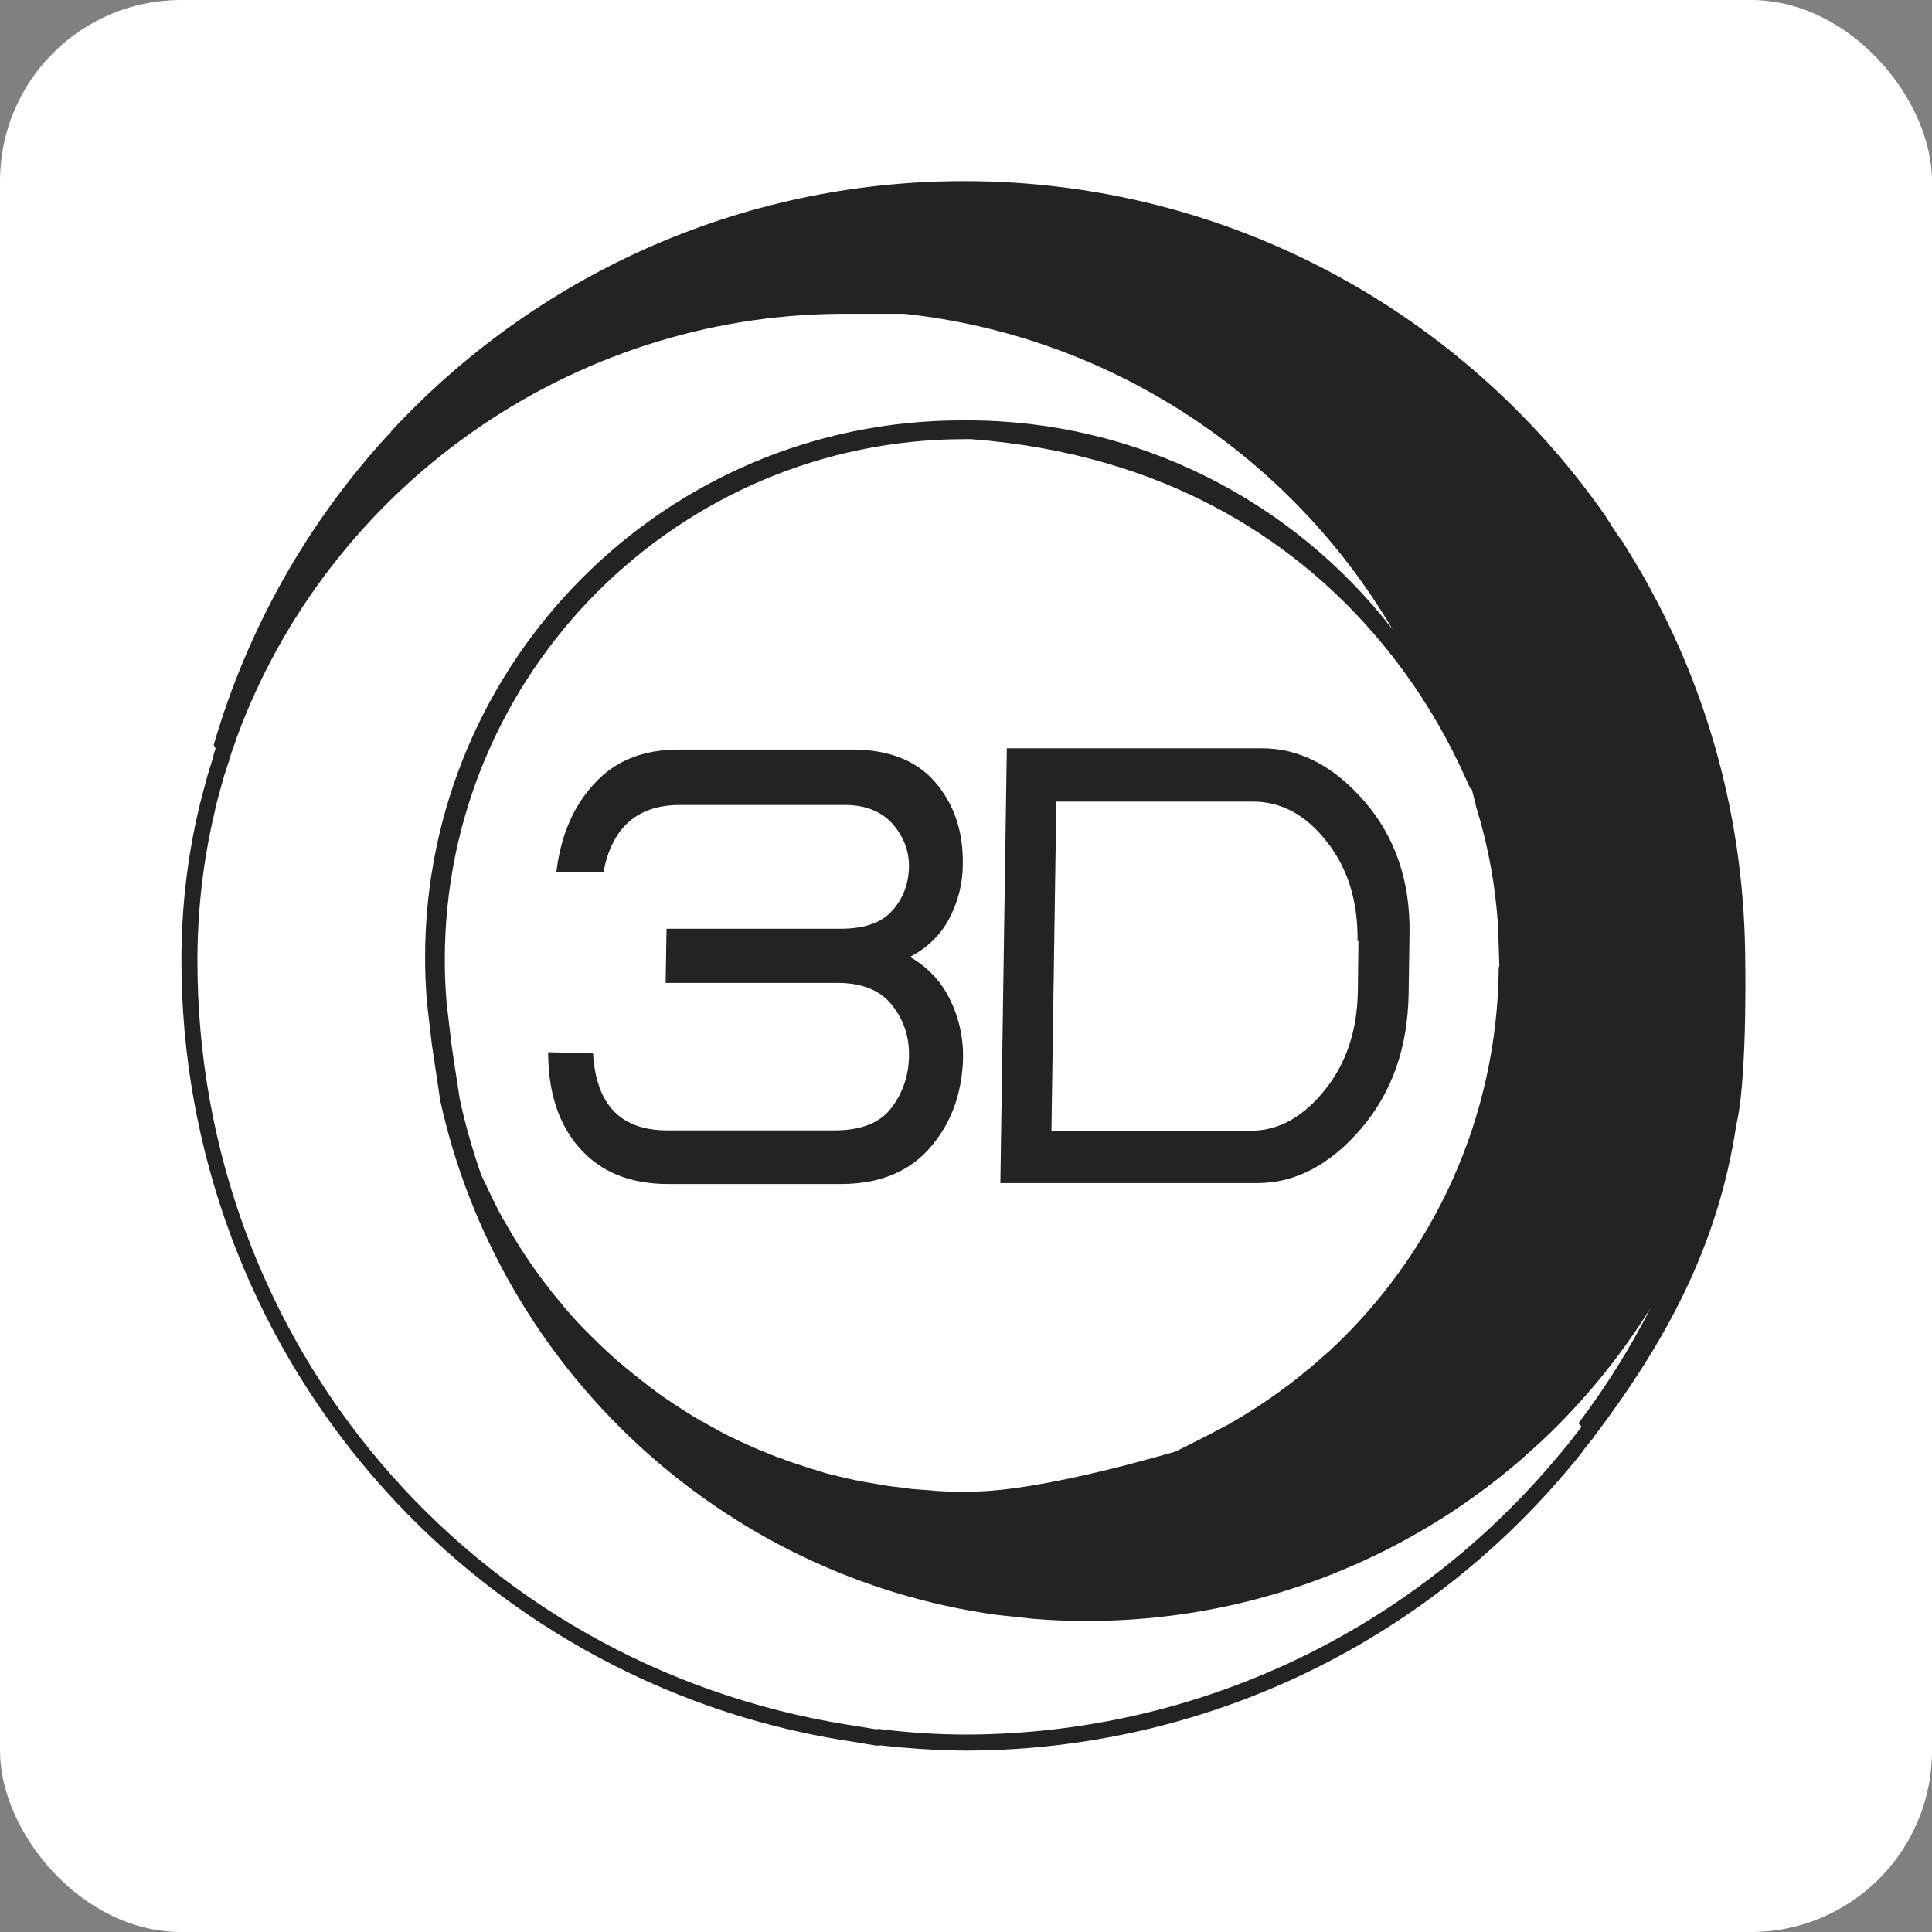 <svg width="32" height="32" viewBox="0 0 32 32" fill="none" xmlns="http://www.w3.org/2000/svg">
<rect x="0" y="0" width="32" height="32" fill="#808080" stroke="none"/>
<rect width="32" height="32" rx="3" fill="white"/>
<g clip-path="url(#clip0_5764_74721)">
<path d="M20.9 12.394C21.532 12.394 22.102 12.695 22.607 13.282C23.111 13.868 23.361 14.598 23.346 15.475L23.331 16.469C23.315 17.357 23.055 18.096 22.541 18.698C22.026 19.295 21.455 19.596 20.823 19.596H16.569L16.676 12.394H20.89M22.49 16.413L22.5 15.582L22.485 15.592C22.495 14.939 22.327 14.383 21.975 13.94C21.629 13.496 21.221 13.277 20.752 13.277H17.496L17.415 18.729H20.716C21.17 18.729 21.573 18.509 21.934 18.066C22.296 17.622 22.48 17.071 22.49 16.413Z" fill="#232323"/>
<path d="M15.076 15.852C15.366 16.02 15.585 16.25 15.733 16.551C15.881 16.852 15.952 17.163 15.952 17.494C15.942 18.081 15.769 18.581 15.422 18.989C15.081 19.397 14.582 19.611 13.929 19.611H11.066C10.434 19.611 9.95 19.412 9.598 19.014C9.247 18.616 9.079 18.081 9.079 17.428L9.823 17.448C9.873 18.3 10.281 18.723 11.056 18.723H13.822C14.256 18.723 14.572 18.601 14.76 18.356C14.948 18.111 15.05 17.826 15.056 17.489C15.061 17.168 14.969 16.892 14.775 16.648C14.582 16.403 14.281 16.28 13.873 16.28H11.025L11.04 15.383H13.924C14.312 15.383 14.602 15.286 14.78 15.082C14.959 14.883 15.05 14.638 15.056 14.353C15.056 14.098 14.974 13.868 14.791 13.654C14.607 13.445 14.342 13.333 13.996 13.333H11.264C10.561 13.333 10.139 13.7 9.996 14.439H9.216C9.288 13.843 9.496 13.353 9.843 12.981C10.184 12.603 10.648 12.415 11.244 12.415H14.113C14.714 12.415 15.178 12.593 15.489 12.955C15.805 13.322 15.957 13.776 15.947 14.317C15.947 14.638 15.866 14.939 15.723 15.215C15.575 15.49 15.361 15.699 15.076 15.847" fill="#232323"/>
<path d="M28.905 15.786C28.875 13.379 28.192 11.13 27.02 9.207L27.01 9.191C26.949 9.095 26.893 8.998 26.831 8.906C26.831 8.906 26.831 8.911 26.831 8.916L26.679 8.687C26.679 8.687 26.679 8.687 26.679 8.681C26.658 8.651 26.638 8.62 26.617 8.59L26.597 8.554C24.258 5.198 20.37 3 15.968 3C12.223 3 8.85 4.591 6.486 7.136L6.46 7.177C6.46 7.177 6.429 7.202 6.414 7.218C5.094 8.661 4.101 10.405 3.54 12.338C3.551 12.359 3.561 12.379 3.571 12.399C3.556 12.435 3.545 12.476 3.535 12.512C3.535 12.522 3.535 12.532 3.53 12.542C3.515 12.598 3.495 12.654 3.479 12.71C3.479 12.721 3.469 12.726 3.469 12.736C3.444 12.823 3.418 12.909 3.398 12.991C3.357 13.134 3.326 13.261 3.301 13.363C3.102 14.195 3.005 15.046 3.005 15.908C3.005 19.04 4.126 22.069 6.165 24.441C8.177 26.782 10.954 28.342 13.986 28.827C13.986 28.827 13.991 28.827 13.996 28.827L14.516 28.913C14.516 28.913 14.562 28.913 14.582 28.908C15.036 28.959 15.499 28.99 15.953 28.995C15.958 28.995 15.963 28.995 15.973 28.995H16.024C19.912 28.98 23.565 27.251 26.047 24.247C26.047 24.247 26.057 24.237 26.062 24.232L26.134 24.14C26.159 24.109 26.184 24.084 26.205 24.053C26.21 24.043 26.215 24.038 26.22 24.027L26.353 23.859C26.353 23.859 26.363 23.849 26.368 23.844L26.409 23.788C26.409 23.788 26.414 23.778 26.419 23.773C27.576 22.237 28.452 20.661 28.758 18.637L28.778 18.54C28.946 17.703 28.905 15.786 28.905 15.786ZM24.824 16.02C24.804 18.535 23.728 20.794 22.016 22.38C21.976 22.411 21.94 22.447 21.899 22.482C21.441 22.89 20.941 23.252 20.406 23.558C20.427 23.558 19.555 24.007 19.453 24.048C19.464 24.038 17.283 24.706 16.07 24.706C16.06 24.706 16.044 24.706 16.034 24.706C16.014 24.706 15.989 24.706 15.968 24.706C15.825 24.706 15.688 24.706 15.55 24.696C15.504 24.696 15.464 24.691 15.418 24.685C15.321 24.68 15.229 24.67 15.138 24.665C15.087 24.66 15.036 24.655 14.985 24.645C14.898 24.634 14.811 24.624 14.725 24.614C14.674 24.604 14.623 24.599 14.572 24.588C14.485 24.573 14.394 24.558 14.307 24.543C14.261 24.532 14.215 24.522 14.169 24.517C14.052 24.492 13.94 24.466 13.823 24.436C13.808 24.436 13.797 24.43 13.782 24.425C13.782 24.425 13.777 24.425 13.772 24.425C13.711 24.41 13.655 24.395 13.594 24.374C13.527 24.354 13.461 24.334 13.395 24.313C13.349 24.298 13.303 24.282 13.257 24.267C13.176 24.242 13.099 24.216 13.018 24.186C12.967 24.165 12.916 24.145 12.86 24.13C12.789 24.099 12.717 24.073 12.646 24.043C12.59 24.022 12.539 23.997 12.488 23.977C12.417 23.946 12.35 23.915 12.284 23.885C12.233 23.859 12.182 23.839 12.131 23.813C12.055 23.778 11.983 23.742 11.912 23.701C11.841 23.66 11.764 23.619 11.693 23.579C11.617 23.538 11.54 23.497 11.469 23.451C11.413 23.416 11.357 23.38 11.301 23.344C11.245 23.308 11.194 23.278 11.143 23.242C11.087 23.201 11.026 23.166 10.97 23.125C10.924 23.094 10.878 23.058 10.832 23.023C10.776 22.982 10.715 22.936 10.659 22.89C10.618 22.86 10.577 22.829 10.536 22.793C10.475 22.747 10.414 22.696 10.353 22.645C10.328 22.62 10.297 22.594 10.266 22.574C10.042 22.38 9.833 22.176 9.629 21.967C9.609 21.942 9.584 21.921 9.563 21.896C9.502 21.829 9.441 21.763 9.385 21.697C9.364 21.671 9.339 21.646 9.319 21.615C9.257 21.544 9.201 21.477 9.145 21.406C9.13 21.386 9.11 21.36 9.094 21.34C9.033 21.263 8.972 21.182 8.916 21.105C8.712 20.825 8.524 20.529 8.356 20.228L8.345 20.213C8.294 20.121 8.243 20.029 8.198 19.932C8.187 19.917 8.182 19.896 8.172 19.881C8.126 19.789 8.08 19.692 8.035 19.596C8.029 19.58 8.024 19.57 8.014 19.555C7.999 19.519 7.984 19.488 7.968 19.453C7.826 19.045 7.703 18.621 7.612 18.188C7.607 18.137 7.53 17.663 7.479 17.306L7.398 16.617C7.377 16.377 7.367 16.133 7.367 15.898C7.367 11.145 11.235 7.274 15.983 7.274H16.085C22.597 7.774 24.299 13.093 24.365 13.073C24.365 13.073 24.375 13.073 24.375 13.068C24.401 13.159 24.427 13.256 24.447 13.353C24.646 14.001 24.773 14.674 24.814 15.378L24.834 16.005L24.824 16.02ZM14.251 5.203C14.251 5.203 14.246 5.203 14.241 5.203C14.241 5.203 14.246 5.203 14.251 5.203ZM26.195 23.63C26.195 23.63 26.195 23.635 26.189 23.64L26.164 23.676C26.164 23.676 26.159 23.681 26.154 23.686L25.991 23.895C25.991 23.895 25.981 23.91 25.976 23.915C25.96 23.936 25.945 23.956 25.924 23.977L25.858 24.058C25.858 24.058 25.853 24.063 25.848 24.068C23.413 27.016 19.83 28.714 16.019 28.73C15.54 28.73 15.051 28.699 14.567 28.638C14.562 28.638 14.557 28.638 14.552 28.638C14.536 28.638 14.521 28.638 14.511 28.643L14.052 28.567C14.052 28.567 14.047 28.567 14.042 28.567C7.8 27.567 3.27 22.247 3.27 15.913C3.27 15.072 3.367 14.235 3.561 13.425C3.561 13.425 3.561 13.425 3.561 13.419C3.581 13.322 3.612 13.21 3.652 13.068C3.673 12.991 3.693 12.92 3.714 12.843C3.714 12.838 3.719 12.828 3.724 12.818C3.749 12.741 3.77 12.665 3.795 12.598C3.795 12.588 3.8 12.578 3.8 12.568C3.831 12.476 3.866 12.374 3.907 12.262V12.246C3.907 12.246 3.912 12.246 3.912 12.241C5.441 8.054 9.461 5.224 13.92 5.198H13.93H13.991H14.001H14.022C14.022 5.198 14.032 5.198 14.042 5.198H14.073C14.073 5.198 14.088 5.198 14.093 5.198H14.129H14.139C14.144 5.198 14.149 5.198 14.154 5.198H14.164C14.164 5.198 14.175 5.198 14.18 5.198H14.185C14.185 5.198 14.19 5.198 14.195 5.198C14.205 5.198 14.21 5.198 14.215 5.198H14.22C14.22 5.198 14.236 5.198 14.241 5.198C14.246 5.198 14.251 5.198 14.256 5.198H14.266C14.266 5.198 14.281 5.198 14.287 5.198H14.302C14.302 5.198 14.322 5.198 14.327 5.198H14.332C14.332 5.198 14.348 5.198 14.353 5.198C14.353 5.198 14.373 5.198 14.378 5.198C14.383 5.198 14.394 5.198 14.404 5.198C14.404 5.198 14.409 5.198 14.414 5.198C14.414 5.198 14.424 5.198 14.429 5.198C14.434 5.198 14.44 5.198 14.445 5.198C14.445 5.198 14.455 5.198 14.46 5.198C14.46 5.198 14.47 5.198 14.475 5.198C14.475 5.198 14.485 5.198 14.49 5.198C14.49 5.198 14.49 5.198 14.495 5.198C14.501 5.198 14.511 5.198 14.521 5.198C14.526 5.198 14.536 5.198 14.541 5.198C14.546 5.198 14.552 5.198 14.557 5.198H14.567C14.572 5.198 14.582 5.198 14.587 5.198C14.592 5.198 14.597 5.198 14.602 5.198C14.602 5.198 14.608 5.198 14.613 5.198C14.613 5.198 14.613 5.198 14.618 5.198C14.623 5.198 14.633 5.198 14.643 5.198C14.643 5.198 14.643 5.198 14.648 5.198C14.648 5.198 14.653 5.198 14.659 5.198H14.669H14.679C14.684 5.198 14.689 5.198 14.694 5.198C14.694 5.198 14.71 5.198 14.715 5.198H14.725C14.735 5.198 14.74 5.198 14.75 5.198C14.75 5.198 14.761 5.198 14.766 5.198C14.771 5.198 14.781 5.198 14.786 5.198C14.791 5.198 14.796 5.198 14.801 5.198C14.801 5.198 14.806 5.198 14.811 5.198C14.816 5.198 14.822 5.198 14.827 5.198C14.827 5.198 14.827 5.198 14.832 5.198C14.832 5.198 14.842 5.198 14.847 5.198C14.847 5.198 14.852 5.198 14.857 5.198C14.857 5.198 14.867 5.198 14.873 5.198C14.873 5.198 14.878 5.198 14.883 5.198C14.883 5.198 14.893 5.198 14.898 5.198C14.898 5.198 14.903 5.198 14.908 5.198C14.918 5.198 14.924 5.198 14.934 5.198C14.934 5.198 14.949 5.198 14.954 5.198C14.964 5.198 14.975 5.198 14.98 5.198C18.358 5.56 21.359 7.524 23.066 10.426C21.41 8.284 18.827 6.963 16.029 6.963H15.927C11.026 6.963 7.041 10.951 7.041 15.857C7.041 16.102 7.051 16.352 7.072 16.607L7.153 17.3C7.209 17.683 7.286 18.188 7.286 18.193C7.286 18.193 7.286 18.198 7.286 18.203C8.259 22.681 11.958 26.113 16.498 26.746L17.11 26.812C17.415 26.838 17.721 26.848 18.017 26.848C20.646 26.848 23.188 25.904 25.181 24.186L25.522 23.88C26.23 23.217 26.837 22.472 27.341 21.661C27 22.329 26.602 22.967 26.144 23.574L26.195 23.63Z" fill="#232323"/>
</g>
<defs>
<clipPath id="clip0_5764_74721">
<rect width="26" height="26" fill="white" transform="translate(3 3)"/>
</clipPath>
</defs>
</svg>
